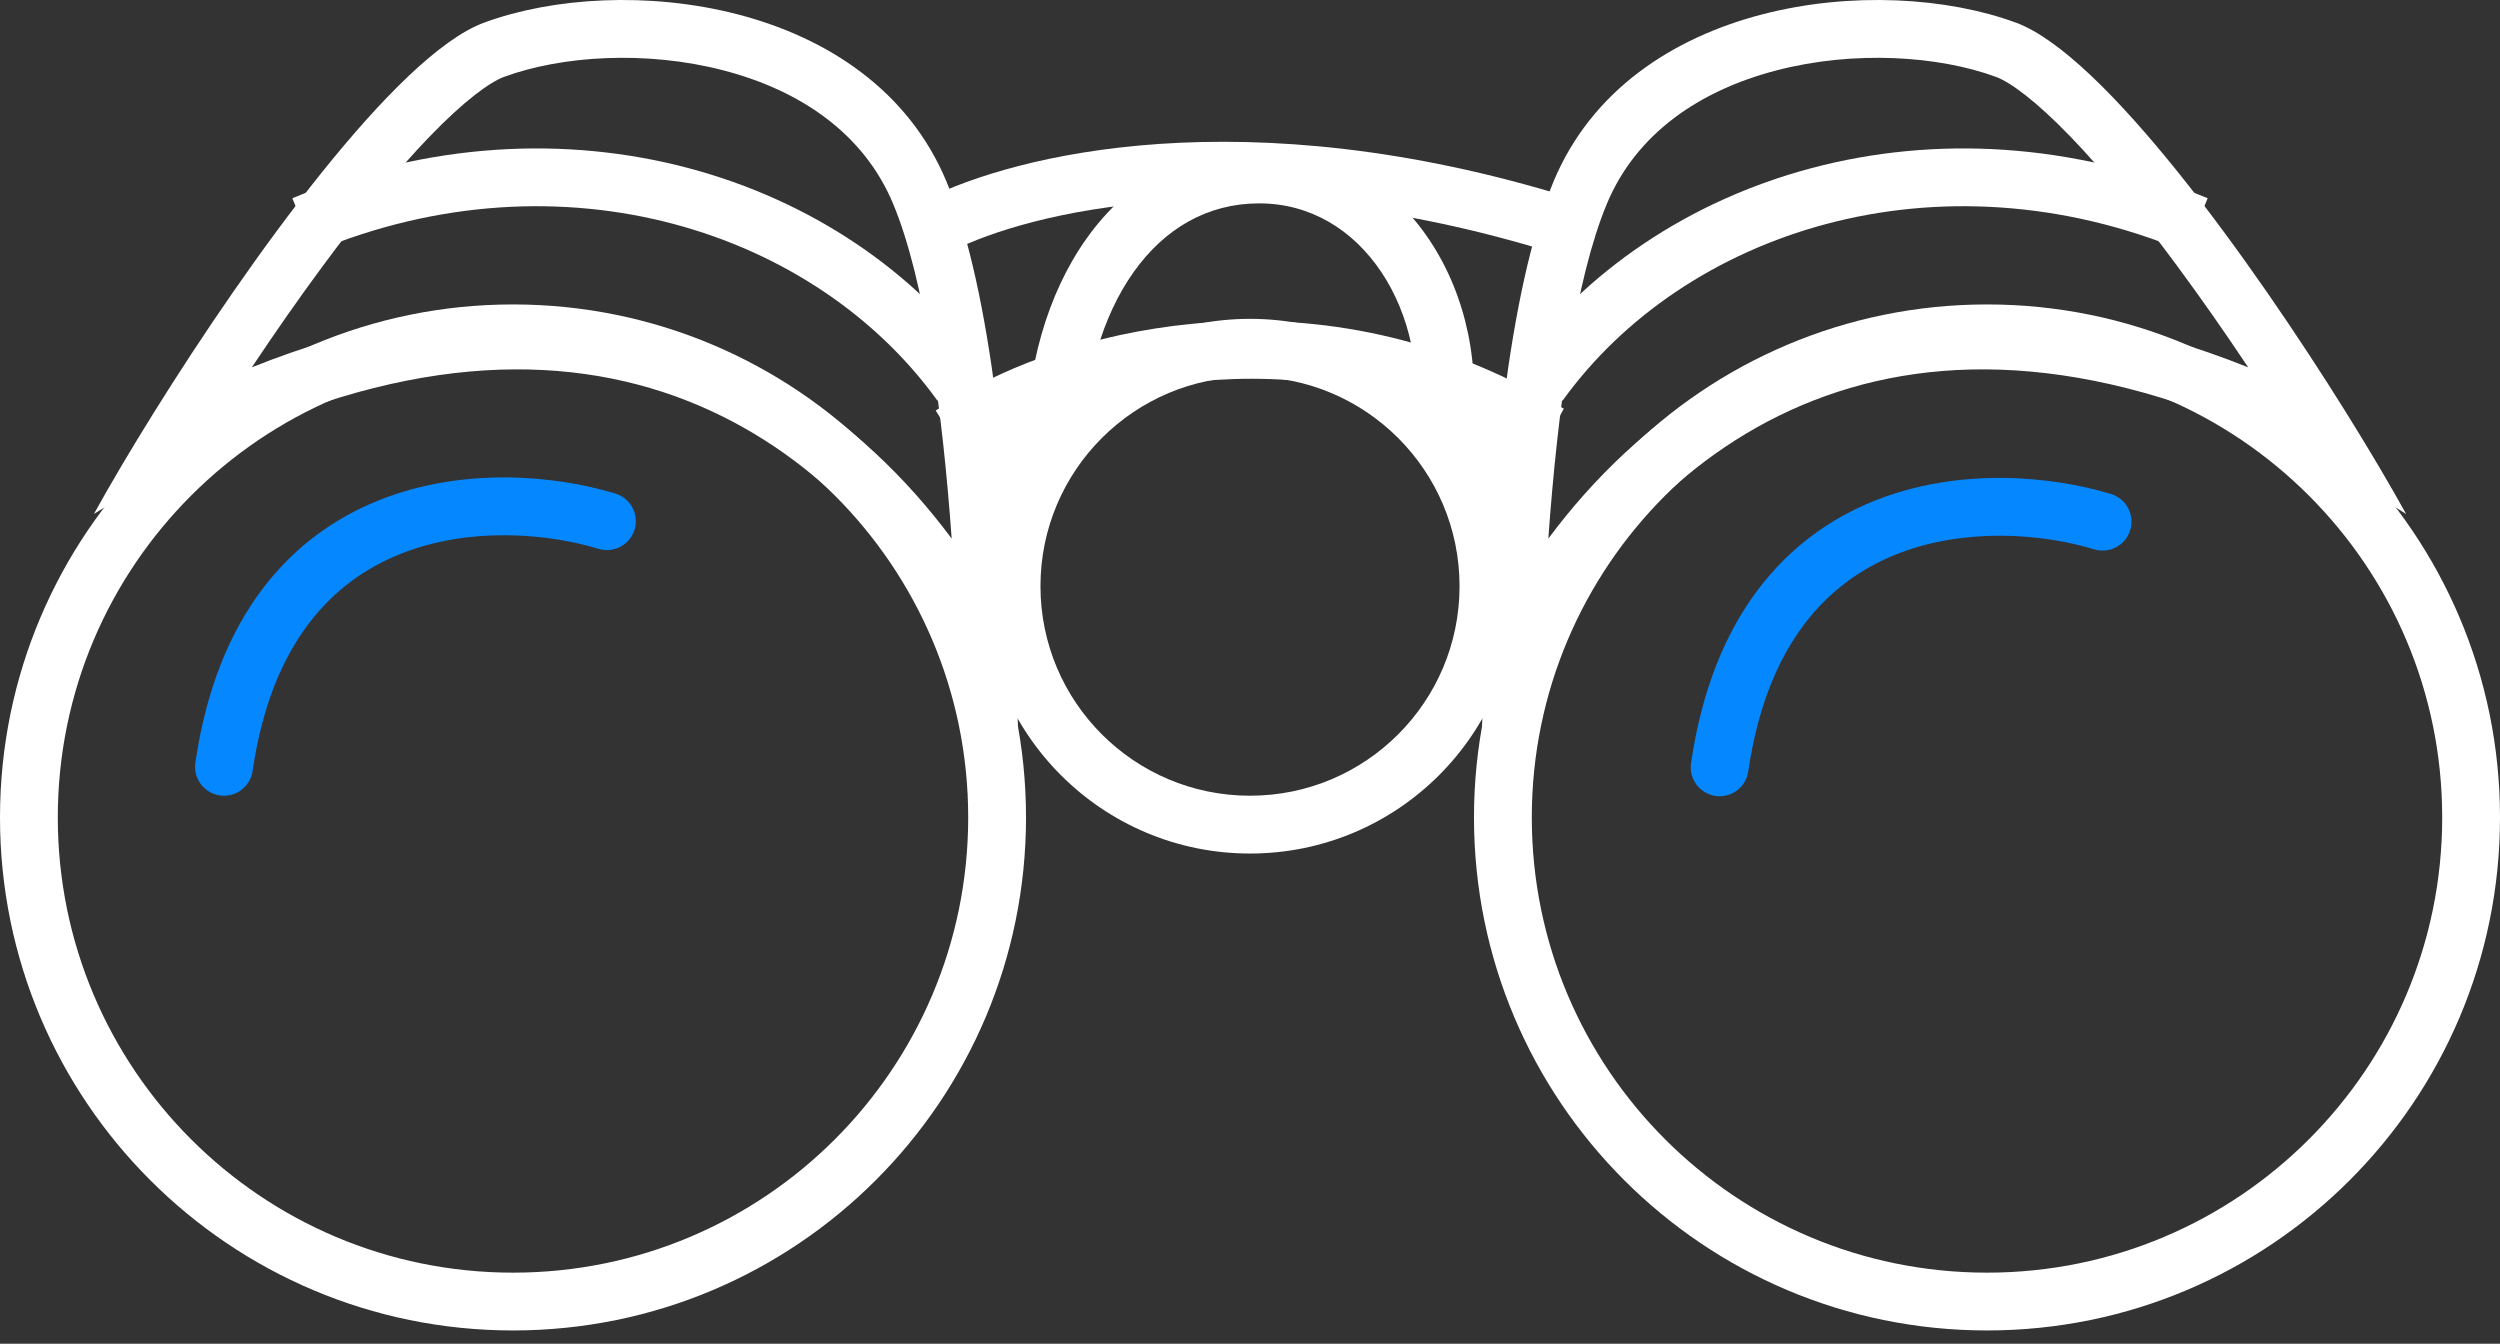 <svg width="160" height="86" viewBox="0 0 160 86" fill="none" xmlns="http://www.w3.org/2000/svg">
<rect x="0" y="0" width="160" height="86" fill="#333333" stroke="none"/>
<path fill-rule="evenodd" clip-rule="evenodd" d="M32.832 81.45C48.922 81.45 61.965 68.406 61.965 52.317C61.965 36.227 48.922 23.184 32.832 23.184C16.743 23.184 3.699 36.227 3.699 52.317C3.699 68.406 16.743 81.45 32.832 81.45ZM32.832 85.149C50.965 85.149 65.665 70.45 65.665 52.317C65.665 34.184 50.965 19.484 32.832 19.484C14.7 19.484 0 34.184 0 52.317C0 70.45 14.7 85.149 32.832 85.149Z" fill="white"/>
<path fill-rule="evenodd" clip-rule="evenodd" d="M127.168 81.45C111.078 81.45 98.035 68.406 98.035 52.317C98.035 36.227 111.078 23.184 127.168 23.184C143.257 23.184 156.301 36.227 156.301 52.317C156.301 68.406 143.257 81.45 127.168 81.45ZM127.168 85.149C109.035 85.149 94.335 70.45 94.335 52.317C94.335 34.184 109.035 19.484 127.168 19.484C145.3 19.484 160 34.184 160 52.317C160 70.45 145.3 85.149 127.168 85.149Z" fill="white"/>
<path fill-rule="evenodd" clip-rule="evenodd" d="M80.001 50.926C87.407 50.926 93.411 44.922 93.411 37.516C93.411 30.11 87.407 24.106 80.001 24.106C72.594 24.106 66.59 30.11 66.59 37.516C66.59 44.922 72.594 50.926 80.001 50.926ZM80.001 54.626C89.45 54.626 97.11 46.966 97.11 37.516C97.11 28.067 89.45 20.406 80.001 20.406C70.551 20.406 62.891 28.067 62.891 37.516C62.891 46.966 70.551 54.626 80.001 54.626Z" fill="white"/>
<path fill-rule="evenodd" clip-rule="evenodd" d="M72.56 17.401C70.559 20.211 69.365 24.207 69.365 28.738H65.666C65.666 23.605 67.011 18.815 69.547 15.255C72.108 11.659 75.903 9.316 80.586 9.316C85.29 9.316 89.097 11.792 91.48 15.354C93.847 18.894 94.854 23.548 94.079 28.166L90.431 27.554C91.057 23.824 90.225 20.132 88.405 17.411C86.6 14.713 83.872 13.016 80.586 13.016C77.276 13.016 74.536 14.627 72.56 17.401Z" fill="white"/>
<path fill-rule="evenodd" clip-rule="evenodd" d="M9.843 26.412C8.316 28.862 7 31.099 6.01 32.894C8.223 31.5 10.369 30.282 12.45 29.229C38.428 16.076 54.138 28.517 61.315 42.034C63.171 45.53 64.456 49.099 65.201 52.315C65.201 50.803 65.201 46.484 64.979 41.066C64.59 31.567 63.521 18.688 60.576 11.622C55.692 -0.098 39.767 -1.788 30.981 1.449C25.363 3.519 15.925 16.656 9.843 26.412ZM16.117 23.509C29.863 18.007 41.153 19.295 49.905 24.431C54.376 27.055 58.021 30.592 60.907 34.471C60.319 26.284 59.182 17.895 57.161 13.045C55.296 8.569 51.26 5.797 46.309 4.506C41.307 3.203 35.903 3.578 32.26 4.92C31.352 5.255 29.718 6.434 27.471 8.765C25.34 10.976 23.007 13.848 20.684 16.989C19.11 19.117 17.565 21.336 16.117 23.509Z" fill="white"/>
<path fill-rule="evenodd" clip-rule="evenodd" d="M150.157 26.412C151.684 28.862 153 31.099 153.99 32.894C151.777 31.5 149.631 30.282 147.55 29.229C121.572 16.076 105.862 28.517 98.685 42.034C96.829 45.53 95.544 49.099 94.799 52.315C94.799 50.803 94.799 46.484 95.021 41.066C95.41 31.567 96.479 18.688 99.424 11.622C104.308 -0.098 120.233 -1.788 129.019 1.449C134.637 3.519 144.075 16.656 150.157 26.412ZM143.883 23.509C130.137 18.007 118.847 19.295 110.095 24.431C105.624 27.055 101.979 30.592 99.093 34.471C99.681 26.284 100.818 17.895 102.839 13.045C104.704 8.569 108.74 5.797 113.691 4.506C118.693 3.203 124.097 3.578 127.74 4.92C128.648 5.255 130.282 6.434 132.529 8.765C134.66 10.976 136.993 13.848 139.316 16.989C140.89 19.117 142.435 21.336 143.883 23.509Z" fill="white"/>
<path fill-rule="evenodd" clip-rule="evenodd" d="M18.709 12.689C36.102 5.44 54.147 11.189 63.002 23.486L60.001 25.648C52.209 14.828 36.034 9.476 20.132 16.104L18.709 12.689Z" fill="white"/>
<path fill-rule="evenodd" clip-rule="evenodd" d="M141.291 12.689C123.898 5.44 105.853 11.189 96.998 23.486L99.999 25.648C107.791 14.828 123.966 9.476 139.868 16.104L141.291 12.689Z" fill="white"/>
<path fill-rule="evenodd" clip-rule="evenodd" d="M24.21 32.033C29.631 29.849 35.565 30.425 39.382 31.586C40.359 31.884 40.91 32.917 40.613 33.894C40.315 34.872 39.282 35.423 38.304 35.125C35.03 34.129 30.005 33.687 25.592 35.465C21.338 37.178 17.373 41.059 16.165 49.345C16.017 50.356 15.078 51.056 14.067 50.909C13.056 50.761 12.357 49.822 12.504 48.811C13.885 39.34 18.629 34.281 24.21 32.033Z" fill="#0587FF"/>
<path fill-rule="evenodd" clip-rule="evenodd" d="M119.932 32.064C125.353 29.881 131.288 30.456 135.104 31.617C136.082 31.915 136.633 32.948 136.335 33.925C136.038 34.903 135.004 35.454 134.027 35.157C130.753 34.16 125.728 33.718 121.315 35.496C117.061 37.209 113.096 41.09 111.887 49.376C111.74 50.387 110.801 51.087 109.79 50.94C108.779 50.792 108.079 49.853 108.227 48.843C109.608 39.372 114.352 34.312 119.932 32.064Z" fill="#0587FF"/>
<path fill-rule="evenodd" clip-rule="evenodd" d="M99.337 16.163C79.409 10.003 65.724 13.661 60.942 16.052L59.287 16.88L57.633 13.571L59.287 12.743C64.987 9.894 79.663 6.21 100.429 12.628L102.197 13.174L101.104 16.709L99.337 16.163Z" fill="white"/>
<path fill-rule="evenodd" clip-rule="evenodd" d="M96.681 28.505C82.633 20.778 68.561 25.304 63.392 28.462L61.814 29.427L59.885 26.27L61.463 25.306C67.393 21.682 82.916 16.712 98.463 25.263L100.084 26.154L98.302 29.396L96.681 28.505Z" fill="white"/>
<path d="M62.889 34.279L61.502 26.418L68.438 26.88L62.889 34.279Z" fill="white"/>
<path d="M96.185 34.279L97.572 26.418L90.636 26.88L96.185 34.279Z" fill="white"/>
</svg>
